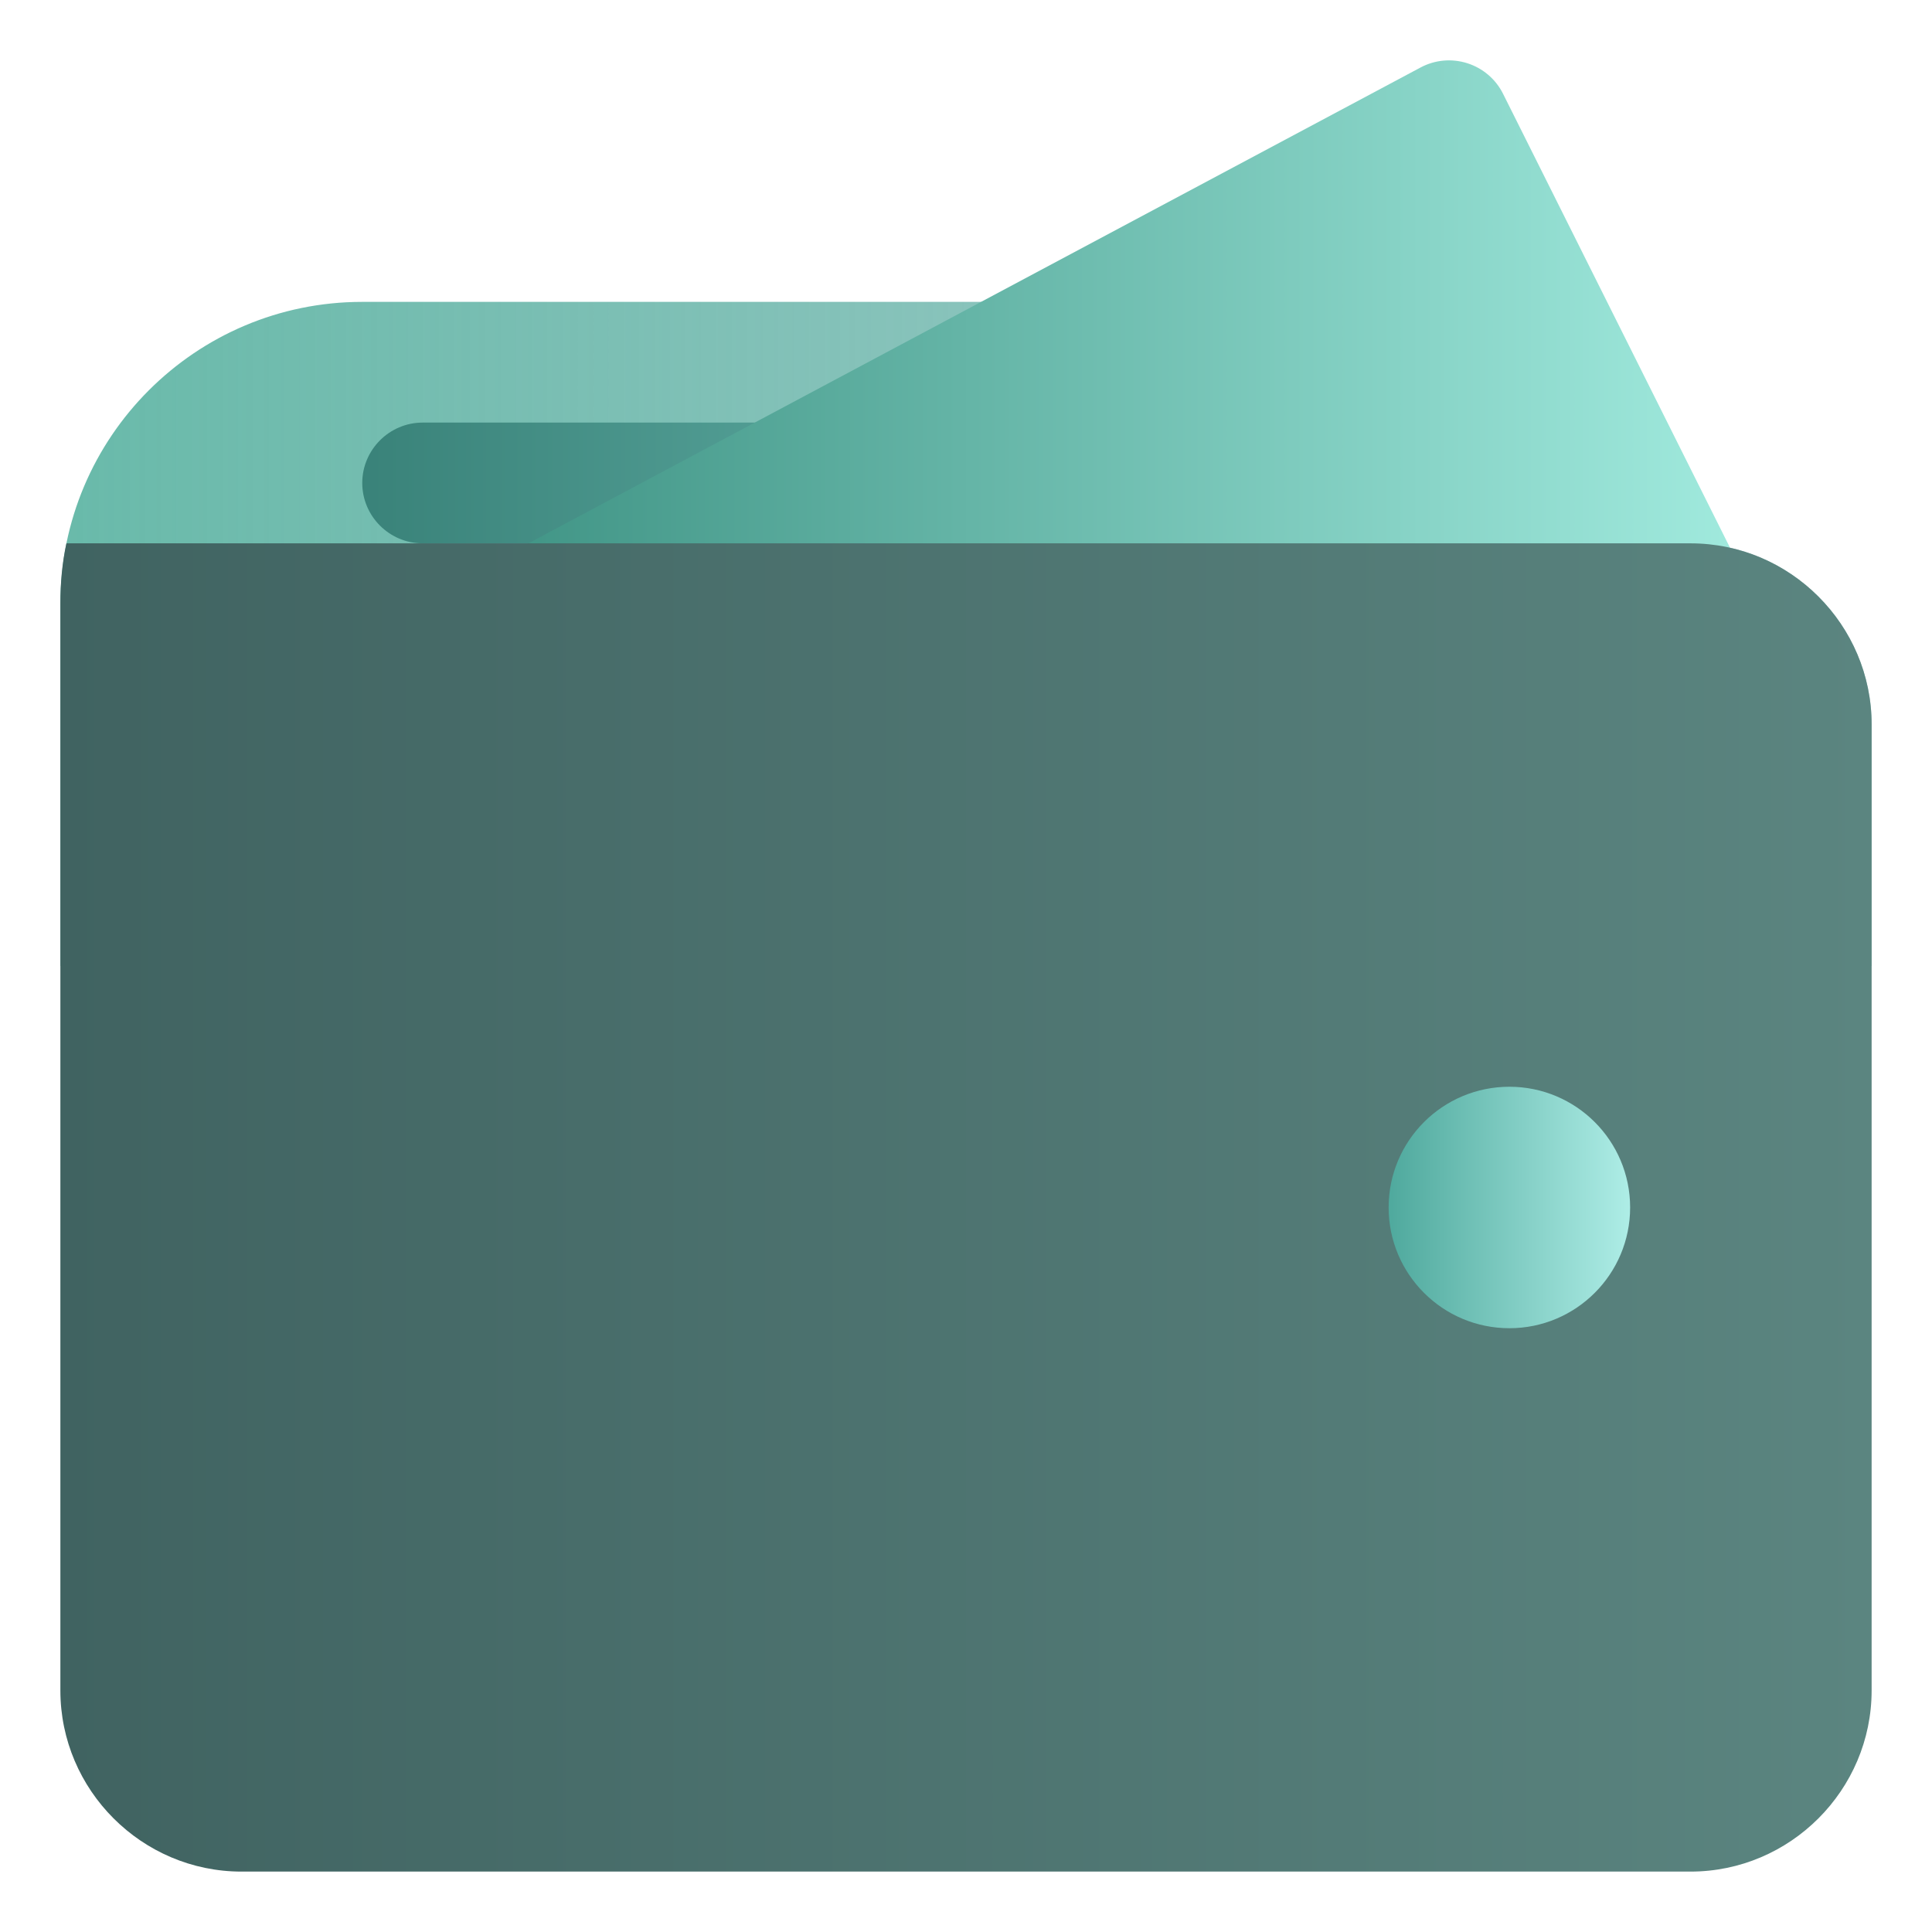 <?xml version="1.0" encoding="UTF-8"?> <svg xmlns="http://www.w3.org/2000/svg" width="56" height="56" viewBox="0 0 56 56" fill="none"><path d="M54.25 21V28H1.75V17.5C1.75 12.669 5.67 8.75 10.5 8.75H42C44.888 8.75 47.25 11.112 47.25 13.999V15.749H49C51.888 15.749 54.25 18.112 54.25 21Z" fill="url(#paint0_linear_6677_5721)"></path><path d="M47.25 13.999V15.749H12.25C11.287 15.749 10.5 14.962 10.5 13.999C10.5 13.037 11.287 12.249 12.25 12.249H46.935C47.145 12.792 47.25 13.387 47.25 13.999Z" fill="url(#paint1_linear_6677_5721)"></path><path d="M50.566 16.717L43.566 2.717C43.462 2.508 43.316 2.322 43.138 2.17C42.961 2.018 42.754 1.904 42.532 1.833C42.309 1.762 42.074 1.736 41.841 1.757C41.608 1.778 41.382 1.846 41.176 1.956L14.926 15.956C14.582 16.14 14.309 16.433 14.151 16.79C13.992 17.147 13.958 17.546 14.053 17.924C14.148 18.303 14.366 18.639 14.674 18.879C14.981 19.119 15.36 19.249 15.75 19.25H49C49.298 19.25 49.592 19.174 49.852 19.028C50.113 18.883 50.332 18.674 50.489 18.42C50.646 18.166 50.736 17.877 50.749 17.579C50.763 17.281 50.7 16.984 50.566 16.717Z" fill="url(#paint2_linear_6677_5721)"></path><path d="M54.25 21V48.999C54.25 51.887 51.888 54.249 49 54.249H7C4.112 54.249 1.75 51.887 1.75 48.999V17.5C1.75 16.904 1.802 16.309 1.925 15.749H49C51.888 15.749 54.25 18.112 54.25 21Z" fill="url(#paint3_linear_6677_5721)"></path><path d="M43.75 38.499C45.683 38.499 47.25 36.932 47.25 34.999C47.25 33.066 45.683 31.5 43.75 31.5C41.817 31.5 40.25 33.066 40.25 34.999C40.25 36.932 41.817 38.499 43.75 38.499Z" fill="url(#paint4_linear_6677_5721)"></path><defs><linearGradient id="paint0_linear_6677_5721" x1="1.75" y1="28" x2="54.25" y2="28" gradientUnits="userSpaceOnUse"><stop stop-color="#69BAAA"></stop><stop offset="1" stop-color="#60A8A3" stop-opacity="0.54"></stop></linearGradient><linearGradient id="paint1_linear_6677_5721" x1="1.75" y1="28" x2="54.25" y2="28" gradientUnits="userSpaceOnUse"><stop stop-color="#286F66"></stop><stop offset="1" stop-color="#91E4DA"></stop></linearGradient><linearGradient id="paint2_linear_6677_5721" x1="1.749" y1="27.999" x2="54.249" y2="27.999" gradientUnits="userSpaceOnUse"><stop stop-color="#1E7666"></stop><stop offset="1" stop-color="#ABF3E7"></stop></linearGradient><linearGradient id="paint3_linear_6677_5721" x1="1.75" y1="28" x2="54.25" y2="28" gradientUnits="userSpaceOnUse"><stop stop-color="#406361"></stop><stop offset="1" stop-color="#5B8580"></stop></linearGradient><linearGradient id="paint4_linear_6677_5721" x1="40.25" y1="34.999" x2="47.25" y2="34.999" gradientUnits="userSpaceOnUse"><stop stop-color="#4FA99D"></stop><stop offset="1" stop-color="#AEEDE6"></stop></linearGradient></defs></svg> 